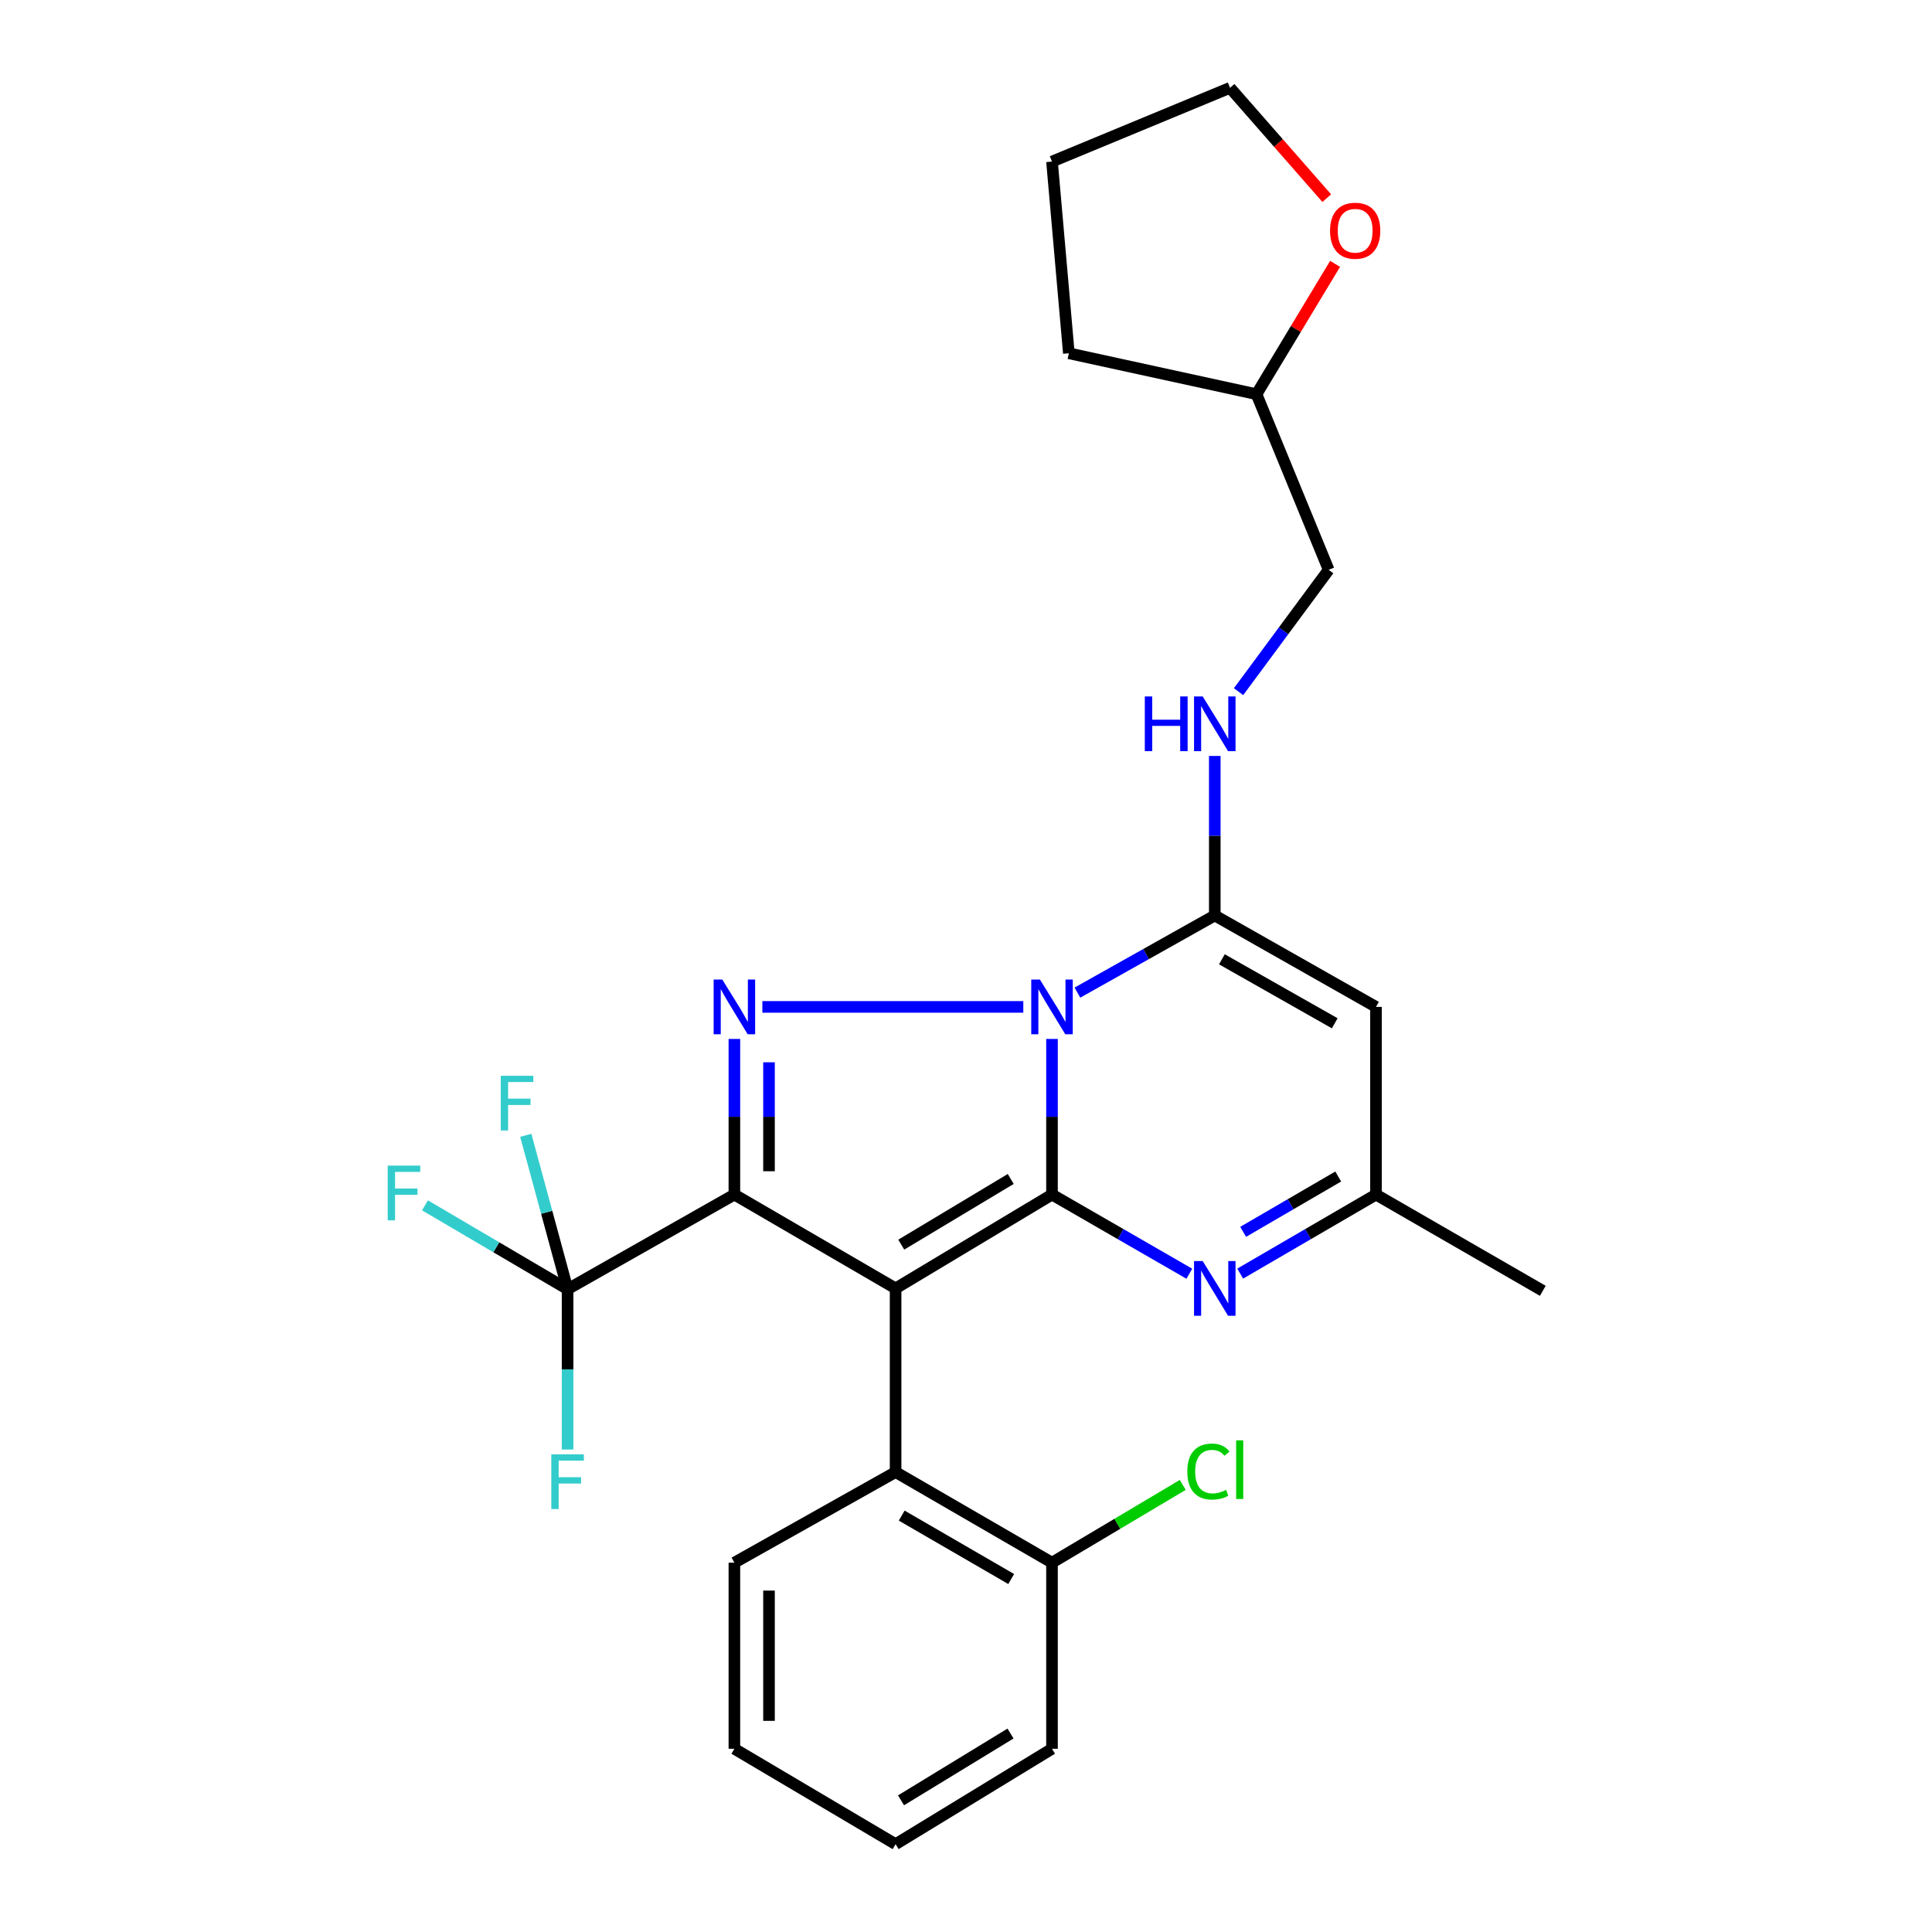 <?xml version='1.0' encoding='iso-8859-1'?>
<svg version='1.1' baseProfile='full'
              xmlns='http://www.w3.org/2000/svg'
                      xmlns:rdkit='http://www.rdkit.org/xml'
                      xmlns:xlink='http://www.w3.org/1999/xlink'
                  xml:space='preserve'
width='1000px' height='1000px' viewBox='0 0 1000 1000'>
<!-- END OF HEADER -->
<rect style='opacity:1.0;fill:#FFFFFF;stroke:none' width='1000' height='1000' x='0' y='0'> </rect>
<path class='bond-0' d='M 463.56,666.872 L 544.513,618.314' style='fill:none;fill-rule:evenodd;stroke:#000000;stroke-width:6px;stroke-linecap:butt;stroke-linejoin:miter;stroke-opacity:1' />
<path class='bond-0' d='M 466.488,644.225 L 523.155,610.235' style='fill:none;fill-rule:evenodd;stroke:#000000;stroke-width:6px;stroke-linecap:butt;stroke-linejoin:miter;stroke-opacity:1' />
<path class='bond-2' d='M 463.56,666.872 L 380.119,618.314' style='fill:none;fill-rule:evenodd;stroke:#000000;stroke-width:6px;stroke-linecap:butt;stroke-linejoin:miter;stroke-opacity:1' />
<path class='bond-8' d='M 463.56,666.872 L 463.56,761.937' style='fill:none;fill-rule:evenodd;stroke:#000000;stroke-width:6px;stroke-linecap:butt;stroke-linejoin:miter;stroke-opacity:1' />
<path class='bond-1' d='M 544.513,618.314 L 544.513,578.036' style='fill:none;fill-rule:evenodd;stroke:#000000;stroke-width:6px;stroke-linecap:butt;stroke-linejoin:miter;stroke-opacity:1' />
<path class='bond-1' d='M 544.513,578.036 L 544.513,537.757' style='fill:none;fill-rule:evenodd;stroke:#0000FF;stroke-width:6px;stroke-linecap:butt;stroke-linejoin:miter;stroke-opacity:1' />
<path class='bond-5' d='M 544.513,618.314 L 580.055,638.798' style='fill:none;fill-rule:evenodd;stroke:#000000;stroke-width:6px;stroke-linecap:butt;stroke-linejoin:miter;stroke-opacity:1' />
<path class='bond-5' d='M 580.055,638.798 L 615.598,659.281' style='fill:none;fill-rule:evenodd;stroke:#0000FF;stroke-width:6px;stroke-linecap:butt;stroke-linejoin:miter;stroke-opacity:1' />
<path class='bond-4' d='M 557.669,513.78 L 593.219,493.812' style='fill:none;fill-rule:evenodd;stroke:#0000FF;stroke-width:6px;stroke-linecap:butt;stroke-linejoin:miter;stroke-opacity:1' />
<path class='bond-4' d='M 593.219,493.812 L 628.77,473.845' style='fill:none;fill-rule:evenodd;stroke:#000000;stroke-width:6px;stroke-linecap:butt;stroke-linejoin:miter;stroke-opacity:1' />
<path class='bond-27' d='M 529.663,521.169 L 394.598,521.169' style='fill:none;fill-rule:evenodd;stroke:#0000FF;stroke-width:6px;stroke-linecap:butt;stroke-linejoin:miter;stroke-opacity:1' />
<path class='bond-3' d='M 380.119,618.314 L 380.119,578.036' style='fill:none;fill-rule:evenodd;stroke:#000000;stroke-width:6px;stroke-linecap:butt;stroke-linejoin:miter;stroke-opacity:1' />
<path class='bond-3' d='M 380.119,578.036 L 380.119,537.757' style='fill:none;fill-rule:evenodd;stroke:#0000FF;stroke-width:6px;stroke-linecap:butt;stroke-linejoin:miter;stroke-opacity:1' />
<path class='bond-3' d='M 398.033,606.23 L 398.033,578.036' style='fill:none;fill-rule:evenodd;stroke:#000000;stroke-width:6px;stroke-linecap:butt;stroke-linejoin:miter;stroke-opacity:1' />
<path class='bond-3' d='M 398.033,578.036 L 398.033,549.841' style='fill:none;fill-rule:evenodd;stroke:#0000FF;stroke-width:6px;stroke-linecap:butt;stroke-linejoin:miter;stroke-opacity:1' />
<path class='bond-6' d='M 380.119,618.314 L 293.782,667.29' style='fill:none;fill-rule:evenodd;stroke:#000000;stroke-width:6px;stroke-linecap:butt;stroke-linejoin:miter;stroke-opacity:1' />
<path class='bond-10' d='M 628.77,473.845 L 628.77,432.562' style='fill:none;fill-rule:evenodd;stroke:#000000;stroke-width:6px;stroke-linecap:butt;stroke-linejoin:miter;stroke-opacity:1' />
<path class='bond-10' d='M 628.77,432.562 L 628.77,391.28' style='fill:none;fill-rule:evenodd;stroke:#0000FF;stroke-width:6px;stroke-linecap:butt;stroke-linejoin:miter;stroke-opacity:1' />
<path class='bond-29' d='M 628.77,473.845 L 712.21,521.169' style='fill:none;fill-rule:evenodd;stroke:#000000;stroke-width:6px;stroke-linecap:butt;stroke-linejoin:miter;stroke-opacity:1' />
<path class='bond-29' d='M 632.448,496.526 L 690.857,529.653' style='fill:none;fill-rule:evenodd;stroke:#000000;stroke-width:6px;stroke-linecap:butt;stroke-linejoin:miter;stroke-opacity:1' />
<path class='bond-9' d='M 641.923,659.217 L 677.067,638.766' style='fill:none;fill-rule:evenodd;stroke:#0000FF;stroke-width:6px;stroke-linecap:butt;stroke-linejoin:miter;stroke-opacity:1' />
<path class='bond-9' d='M 677.067,638.766 L 712.21,618.314' style='fill:none;fill-rule:evenodd;stroke:#000000;stroke-width:6px;stroke-linecap:butt;stroke-linejoin:miter;stroke-opacity:1' />
<path class='bond-9' d='M 643.456,637.598 L 668.056,623.282' style='fill:none;fill-rule:evenodd;stroke:#0000FF;stroke-width:6px;stroke-linecap:butt;stroke-linejoin:miter;stroke-opacity:1' />
<path class='bond-9' d='M 668.056,623.282 L 692.657,608.966' style='fill:none;fill-rule:evenodd;stroke:#000000;stroke-width:6px;stroke-linecap:butt;stroke-linejoin:miter;stroke-opacity:1' />
<path class='bond-12' d='M 293.782,667.29 L 256.878,645.587' style='fill:none;fill-rule:evenodd;stroke:#000000;stroke-width:6px;stroke-linecap:butt;stroke-linejoin:miter;stroke-opacity:1' />
<path class='bond-12' d='M 256.878,645.587 L 219.973,623.884' style='fill:none;fill-rule:evenodd;stroke:#33CCCC;stroke-width:6px;stroke-linecap:butt;stroke-linejoin:miter;stroke-opacity:1' />
<path class='bond-13' d='M 293.782,667.29 L 293.782,708.781' style='fill:none;fill-rule:evenodd;stroke:#000000;stroke-width:6px;stroke-linecap:butt;stroke-linejoin:miter;stroke-opacity:1' />
<path class='bond-13' d='M 293.782,708.781 L 293.782,750.272' style='fill:none;fill-rule:evenodd;stroke:#33CCCC;stroke-width:6px;stroke-linecap:butt;stroke-linejoin:miter;stroke-opacity:1' />
<path class='bond-14' d='M 293.782,667.29 L 282.962,627.463' style='fill:none;fill-rule:evenodd;stroke:#000000;stroke-width:6px;stroke-linecap:butt;stroke-linejoin:miter;stroke-opacity:1' />
<path class='bond-14' d='M 282.962,627.463 L 272.142,587.635' style='fill:none;fill-rule:evenodd;stroke:#33CCCC;stroke-width:6px;stroke-linecap:butt;stroke-linejoin:miter;stroke-opacity:1' />
<path class='bond-7' d='M 712.21,521.169 L 712.21,618.314' style='fill:none;fill-rule:evenodd;stroke:#000000;stroke-width:6px;stroke-linecap:butt;stroke-linejoin:miter;stroke-opacity:1' />
<path class='bond-11' d='M 463.56,761.937 L 544.513,808.833' style='fill:none;fill-rule:evenodd;stroke:#000000;stroke-width:6px;stroke-linecap:butt;stroke-linejoin:miter;stroke-opacity:1' />
<path class='bond-11' d='M 466.723,784.472 L 523.39,817.299' style='fill:none;fill-rule:evenodd;stroke:#000000;stroke-width:6px;stroke-linecap:butt;stroke-linejoin:miter;stroke-opacity:1' />
<path class='bond-19' d='M 463.56,761.937 L 380.119,808.833' style='fill:none;fill-rule:evenodd;stroke:#000000;stroke-width:6px;stroke-linecap:butt;stroke-linejoin:miter;stroke-opacity:1' />
<path class='bond-20' d='M 712.21,618.314 L 798.557,668.126' style='fill:none;fill-rule:evenodd;stroke:#000000;stroke-width:6px;stroke-linecap:butt;stroke-linejoin:miter;stroke-opacity:1' />
<path class='bond-16' d='M 641.076,358.001 L 664.397,326.471' style='fill:none;fill-rule:evenodd;stroke:#0000FF;stroke-width:6px;stroke-linecap:butt;stroke-linejoin:miter;stroke-opacity:1' />
<path class='bond-16' d='M 664.397,326.471 L 687.718,294.941' style='fill:none;fill-rule:evenodd;stroke:#000000;stroke-width:6px;stroke-linecap:butt;stroke-linejoin:miter;stroke-opacity:1' />
<path class='bond-17' d='M 544.513,808.833 L 578.352,788.71' style='fill:none;fill-rule:evenodd;stroke:#000000;stroke-width:6px;stroke-linecap:butt;stroke-linejoin:miter;stroke-opacity:1' />
<path class='bond-17' d='M 578.352,788.71 L 612.191,768.587' style='fill:none;fill-rule:evenodd;stroke:#00CC00;stroke-width:6px;stroke-linecap:butt;stroke-linejoin:miter;stroke-opacity:1' />
<path class='bond-22' d='M 544.513,808.833 L 544.513,905.162' style='fill:none;fill-rule:evenodd;stroke:#000000;stroke-width:6px;stroke-linecap:butt;stroke-linejoin:miter;stroke-opacity:1' />
<path class='bond-15' d='M 691.042,136.574 L 670.704,170.305' style='fill:none;fill-rule:evenodd;stroke:#FF0000;stroke-width:6px;stroke-linecap:butt;stroke-linejoin:miter;stroke-opacity:1' />
<path class='bond-15' d='M 670.704,170.305 L 650.366,204.036' style='fill:none;fill-rule:evenodd;stroke:#000000;stroke-width:6px;stroke-linecap:butt;stroke-linejoin:miter;stroke-opacity:1' />
<path class='bond-21' d='M 686.728,102.565 L 661.7,74.01' style='fill:none;fill-rule:evenodd;stroke:#FF0000;stroke-width:6px;stroke-linecap:butt;stroke-linejoin:miter;stroke-opacity:1' />
<path class='bond-21' d='M 661.7,74.01 L 636.672,45.455' style='fill:none;fill-rule:evenodd;stroke:#000000;stroke-width:6px;stroke-linecap:butt;stroke-linejoin:miter;stroke-opacity:1' />
<path class='bond-18' d='M 687.718,294.941 L 650.366,204.036' style='fill:none;fill-rule:evenodd;stroke:#000000;stroke-width:6px;stroke-linecap:butt;stroke-linejoin:miter;stroke-opacity:1' />
<path class='bond-23' d='M 650.366,204.036 L 553.231,182.857' style='fill:none;fill-rule:evenodd;stroke:#000000;stroke-width:6px;stroke-linecap:butt;stroke-linejoin:miter;stroke-opacity:1' />
<path class='bond-24' d='M 380.119,808.833 L 380.119,905.162' style='fill:none;fill-rule:evenodd;stroke:#000000;stroke-width:6px;stroke-linecap:butt;stroke-linejoin:miter;stroke-opacity:1' />
<path class='bond-24' d='M 398.033,823.282 L 398.033,890.712' style='fill:none;fill-rule:evenodd;stroke:#000000;stroke-width:6px;stroke-linecap:butt;stroke-linejoin:miter;stroke-opacity:1' />
<path class='bond-30' d='M 636.672,45.455 L 544.513,83.632' style='fill:none;fill-rule:evenodd;stroke:#000000;stroke-width:6px;stroke-linecap:butt;stroke-linejoin:miter;stroke-opacity:1' />
<path class='bond-28' d='M 544.513,905.162 L 463.56,954.545' style='fill:none;fill-rule:evenodd;stroke:#000000;stroke-width:6px;stroke-linecap:butt;stroke-linejoin:miter;stroke-opacity:1' />
<path class='bond-28' d='M 523.04,897.276 L 466.373,931.845' style='fill:none;fill-rule:evenodd;stroke:#000000;stroke-width:6px;stroke-linecap:butt;stroke-linejoin:miter;stroke-opacity:1' />
<path class='bond-25' d='M 553.231,182.857 L 544.513,83.632' style='fill:none;fill-rule:evenodd;stroke:#000000;stroke-width:6px;stroke-linecap:butt;stroke-linejoin:miter;stroke-opacity:1' />
<path class='bond-26' d='M 380.119,905.162 L 463.56,954.545' style='fill:none;fill-rule:evenodd;stroke:#000000;stroke-width:6px;stroke-linecap:butt;stroke-linejoin:miter;stroke-opacity:1' />
<path  class='atom-2' d='M 538.253 507.009
L 547.533 522.009
Q 548.453 523.489, 549.933 526.169
Q 551.413 528.849, 551.493 529.009
L 551.493 507.009
L 555.253 507.009
L 555.253 535.329
L 551.373 535.329
L 541.413 518.929
Q 540.253 517.009, 539.013 514.809
Q 537.813 512.609, 537.453 511.929
L 537.453 535.329
L 533.773 535.329
L 533.773 507.009
L 538.253 507.009
' fill='#0000FF'/>
<path  class='atom-4' d='M 373.859 507.009
L 383.139 522.009
Q 384.059 523.489, 385.539 526.169
Q 387.019 528.849, 387.099 529.009
L 387.099 507.009
L 390.859 507.009
L 390.859 535.329
L 386.979 535.329
L 377.019 518.929
Q 375.859 517.009, 374.619 514.809
Q 373.419 512.609, 373.059 511.929
L 373.059 535.329
L 369.379 535.329
L 369.379 507.009
L 373.859 507.009
' fill='#0000FF'/>
<path  class='atom-6' d='M 622.51 652.712
L 631.79 667.712
Q 632.71 669.192, 634.19 671.872
Q 635.67 674.552, 635.75 674.712
L 635.75 652.712
L 639.51 652.712
L 639.51 681.032
L 635.63 681.032
L 625.67 664.632
Q 624.51 662.712, 623.27 660.512
Q 622.07 658.312, 621.71 657.632
L 621.71 681.032
L 618.03 681.032
L 618.03 652.712
L 622.51 652.712
' fill='#0000FF'/>
<path  class='atom-11' d='M 592.55 360.48
L 596.39 360.48
L 596.39 372.52
L 610.87 372.52
L 610.87 360.48
L 614.71 360.48
L 614.71 388.8
L 610.87 388.8
L 610.87 375.72
L 596.39 375.72
L 596.39 388.8
L 592.55 388.8
L 592.55 360.48
' fill='#0000FF'/>
<path  class='atom-11' d='M 622.51 360.48
L 631.79 375.48
Q 632.71 376.96, 634.19 379.64
Q 635.67 382.32, 635.75 382.48
L 635.75 360.48
L 639.51 360.48
L 639.51 388.8
L 635.63 388.8
L 625.67 372.4
Q 624.51 370.48, 623.27 368.28
Q 622.07 366.08, 621.71 365.4
L 621.71 388.8
L 618.03 388.8
L 618.03 360.48
L 622.51 360.48
' fill='#0000FF'/>
<path  class='atom-13' d='M 200.677 603.328
L 217.517 603.328
L 217.517 606.568
L 204.477 606.568
L 204.477 615.168
L 216.077 615.168
L 216.077 618.448
L 204.477 618.448
L 204.477 631.648
L 200.677 631.648
L 200.677 603.328
' fill='#33CCCC'/>
<path  class='atom-14' d='M 285.362 752.763
L 302.202 752.763
L 302.202 756.003
L 289.162 756.003
L 289.162 764.603
L 300.762 764.603
L 300.762 767.883
L 289.162 767.883
L 289.162 781.083
L 285.362 781.083
L 285.362 752.763
' fill='#33CCCC'/>
<path  class='atom-15' d='M 259.197 556.82
L 276.037 556.82
L 276.037 560.06
L 262.997 560.06
L 262.997 568.66
L 274.597 568.66
L 274.597 571.94
L 262.997 571.94
L 262.997 585.14
L 259.197 585.14
L 259.197 556.82
' fill='#33CCCC'/>
<path  class='atom-16' d='M 688.432 119.421
Q 688.432 112.621, 691.792 108.821
Q 695.152 105.021, 701.432 105.021
Q 707.712 105.021, 711.072 108.821
Q 714.432 112.621, 714.432 119.421
Q 714.432 126.301, 711.032 130.221
Q 707.632 134.101, 701.432 134.101
Q 695.192 134.101, 691.792 130.221
Q 688.432 126.341, 688.432 119.421
M 701.432 130.901
Q 705.752 130.901, 708.072 128.021
Q 710.432 125.101, 710.432 119.421
Q 710.432 113.861, 708.072 111.061
Q 705.752 108.221, 701.432 108.221
Q 697.112 108.221, 694.752 111.021
Q 692.432 113.821, 692.432 119.421
Q 692.432 125.141, 694.752 128.021
Q 697.112 130.901, 701.432 130.901
' fill='#FF0000'/>
<path  class='atom-18' d='M 614.545 761.673
Q 614.545 754.633, 617.825 750.953
Q 621.145 747.233, 627.425 747.233
Q 633.265 747.233, 636.385 751.353
L 633.745 753.513
Q 631.465 750.513, 627.425 750.513
Q 623.145 750.513, 620.865 753.393
Q 618.625 756.233, 618.625 761.673
Q 618.625 767.273, 620.945 770.153
Q 623.305 773.033, 627.865 773.033
Q 630.985 773.033, 634.625 771.153
L 635.745 774.153
Q 634.265 775.113, 632.025 775.673
Q 629.785 776.233, 627.305 776.233
Q 621.145 776.233, 617.825 772.473
Q 614.545 768.713, 614.545 761.673
' fill='#00CC00'/>
<path  class='atom-18' d='M 639.825 745.513
L 643.505 745.513
L 643.505 775.873
L 639.825 775.873
L 639.825 745.513
' fill='#00CC00'/>
</svg>
